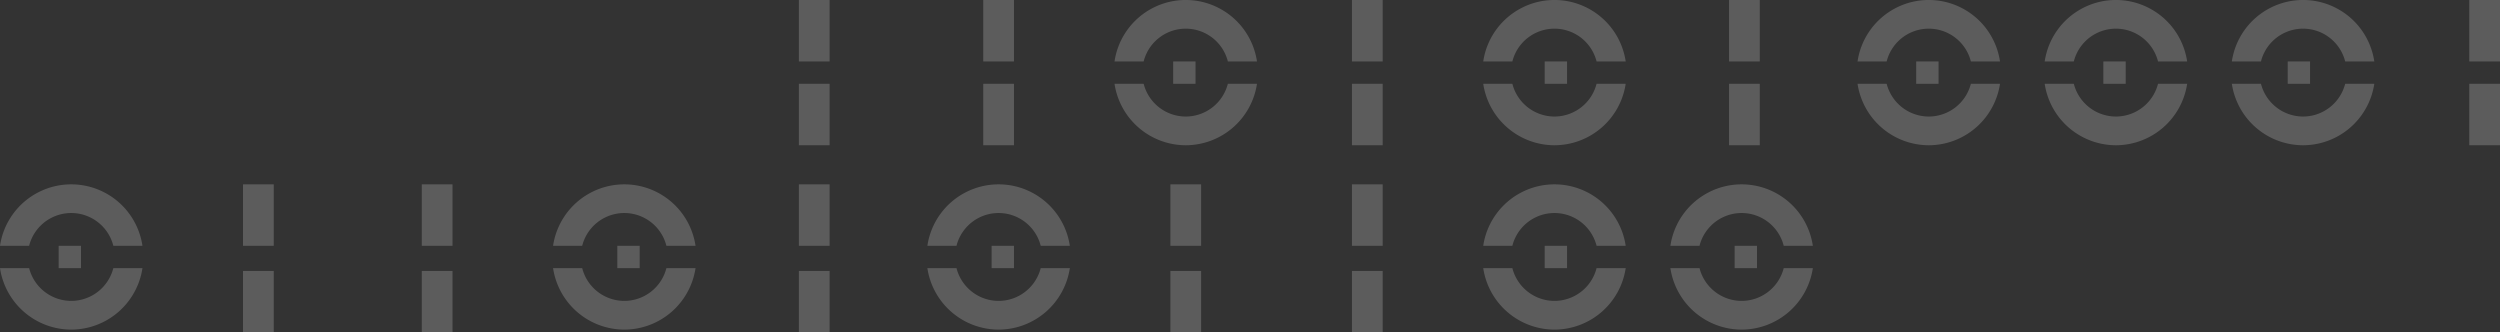 <svg xmlns="http://www.w3.org/2000/svg" width="895" height="119" viewBox="0 0 895 119"><rect x="0" y="0" width="895" height="119" fill="#333333" stroke="none"/><defs><style>.a{opacity:0.22;}.b{fill:#eee;}</style></defs><g class="a"><path class="b" d="M0,22H11V0H0Z" transform="translate(884 30)"/><path class="b" d="M0,22H11V0H0Z" transform="translate(884)"/><path class="b" d="M0,22H11V0H0Z" transform="translate(87 97)"/><path class="b" d="M0,22H11V0H0Z" transform="translate(87 66)"/><path class="b" d="M0,22H11V0H0Z" transform="translate(151 97)"/><path class="b" d="M0,22H11V0H0Z" transform="translate(151 66)"/><path class="b" d="M0,22H11V0H0Z" transform="translate(286 30)"/><path class="b" d="M0,22H11V0H0Z" transform="translate(286)"/><path class="b" d="M0,22H11V0H0Z" transform="translate(286 97)"/><path class="b" d="M0,22H11V0H0Z" transform="translate(286 66)"/><path class="b" d="M0,22H11V0H0Z" transform="translate(352 30)"/><path class="b" d="M0,22H11V0H0Z" transform="translate(352)"/><path class="b" d="M0,22H11V0H0Z" transform="translate(419 97)"/><path class="b" d="M0,22H11V0H0Z" transform="translate(419 66)"/><path class="b" d="M0,22H11V0H0Z" transform="translate(484 30)"/><path class="b" d="M0,22H11V0H0Z" transform="translate(484)"/><path class="b" d="M0,22H11V0H0Z" transform="translate(484 97)"/><path class="b" d="M0,22H11V0H0Z" transform="translate(484 66)"/><path class="b" d="M0,22H11V0H0Z" transform="translate(619 30)"/><path class="b" d="M0,22H11V0H0Z" transform="translate(619)"/><path class="b" d="M40.571,0A15.581,15.581,0,0,1,25.5,11.721,15.58,15.58,0,0,1,10.429,0H0A25.839,25.839,0,0,0,25.5,22,25.839,25.839,0,0,0,51,0Z" transform="translate(665 30)"/><path class="b" d="M10.424,22a15.552,15.552,0,0,1,30.154,0H51A25.778,25.778,0,0,0,0,22Z" transform="translate(665)"/><path class="b" d="M0,8H8V0H0Z" transform="translate(686 22)"/><path class="b" d="M40.571,0A15.581,15.581,0,0,1,25.5,11.721,15.58,15.58,0,0,1,10.429,0H0A25.839,25.839,0,0,0,25.5,22,25.839,25.839,0,0,0,51,0Z" transform="translate(732 30)"/><path class="b" d="M10.424,22a15.552,15.552,0,0,1,30.154,0H51A25.778,25.778,0,0,0,0,22Z" transform="translate(732)"/><path class="b" d="M0,8H8V0H0Z" transform="translate(753 22)"/><path class="b" d="M40.571,0A15.581,15.581,0,0,1,25.5,11.721,15.58,15.58,0,0,1,10.429,0H0A25.839,25.839,0,0,0,25.5,22,25.839,25.839,0,0,0,51,0Z" transform="translate(799 30)"/><path class="b" d="M10.424,22a15.552,15.552,0,0,1,30.154,0H51A25.778,25.778,0,0,0,0,22Z" transform="translate(799)"/><path class="b" d="M0,8H8V0H0Z" transform="translate(819 22)"/><path class="b" d="M40.571,0A15.581,15.581,0,0,1,25.5,11.721,15.58,15.58,0,0,1,10.429,0H0A25.839,25.839,0,0,0,25.5,22,25.839,25.839,0,0,0,51,0Z" transform="translate(0 96)"/><path class="b" d="M10.424,22a15.552,15.552,0,0,1,30.154,0H51A25.778,25.778,0,0,0,0,22Z" transform="translate(0 66)"/><path class="b" d="M0,8H8V0H0Z" transform="translate(21 88)"/><path class="b" d="M40.571,0A15.581,15.581,0,0,1,25.5,11.721,15.58,15.58,0,0,1,10.429,0H0A25.839,25.839,0,0,0,25.5,22,25.839,25.839,0,0,0,51,0Z" transform="translate(198 96)"/><path class="b" d="M10.424,22a15.552,15.552,0,0,1,30.154,0H51A25.778,25.778,0,0,0,0,22Z" transform="translate(198 66)"/><path class="b" d="M0,8H8V0H0Z" transform="translate(221 88)"/><path class="b" d="M40.571,0A15.581,15.581,0,0,1,25.5,11.721,15.58,15.58,0,0,1,10.429,0H0A25.839,25.839,0,0,0,25.5,22,25.839,25.839,0,0,0,51,0Z" transform="translate(332 96)"/><path class="b" d="M10.424,22a15.552,15.552,0,0,1,30.154,0H51A25.778,25.778,0,0,0,0,22Z" transform="translate(332 66)"/><path class="b" d="M0,8H8V0H0Z" transform="translate(355 88)"/><path class="b" d="M40.571,0A15.581,15.581,0,0,1,25.5,11.721,15.58,15.58,0,0,1,10.429,0H0A25.839,25.839,0,0,0,25.5,22,25.839,25.839,0,0,0,51,0Z" transform="translate(399 30)"/><path class="b" d="M10.424,22a15.552,15.552,0,0,1,30.154,0H51A25.778,25.778,0,0,0,0,22Z" transform="translate(399)"/><path class="b" d="M0,8H8V0H0Z" transform="translate(420 22)"/><path class="b" d="M40.571,0A15.581,15.581,0,0,1,25.5,11.721,15.58,15.58,0,0,1,10.429,0H0A25.839,25.839,0,0,0,25.5,22,25.839,25.839,0,0,0,51,0Z" transform="translate(531 30)"/><path class="b" d="M10.424,22a15.552,15.552,0,0,1,30.154,0H51A25.778,25.778,0,0,0,0,22Z" transform="translate(531)"/><path class="b" d="M0,8H8V0H0Z" transform="translate(553 22)"/><path class="b" d="M40.571,0A15.581,15.581,0,0,1,25.5,11.721,15.58,15.58,0,0,1,10.429,0H0A25.839,25.839,0,0,0,25.5,22,25.839,25.839,0,0,0,51,0Z" transform="translate(531 96)"/><path class="b" d="M10.424,22a15.552,15.552,0,0,1,30.154,0H51A25.778,25.778,0,0,0,0,22Z" transform="translate(531 66)"/><path class="b" d="M0,8H8V0H0Z" transform="translate(553 88)"/><path class="b" d="M40.571,0A15.581,15.581,0,0,1,25.5,11.721,15.58,15.58,0,0,1,10.429,0H0A25.839,25.839,0,0,0,25.5,22,25.839,25.839,0,0,0,51,0Z" transform="translate(598 96)"/><path class="b" d="M10.424,22a15.552,15.552,0,0,1,30.154,0H51A25.778,25.778,0,0,0,0,22Z" transform="translate(598 66)"/><path class="b" d="M0,8H8V0H0Z" transform="translate(621 88)"/></g></svg>